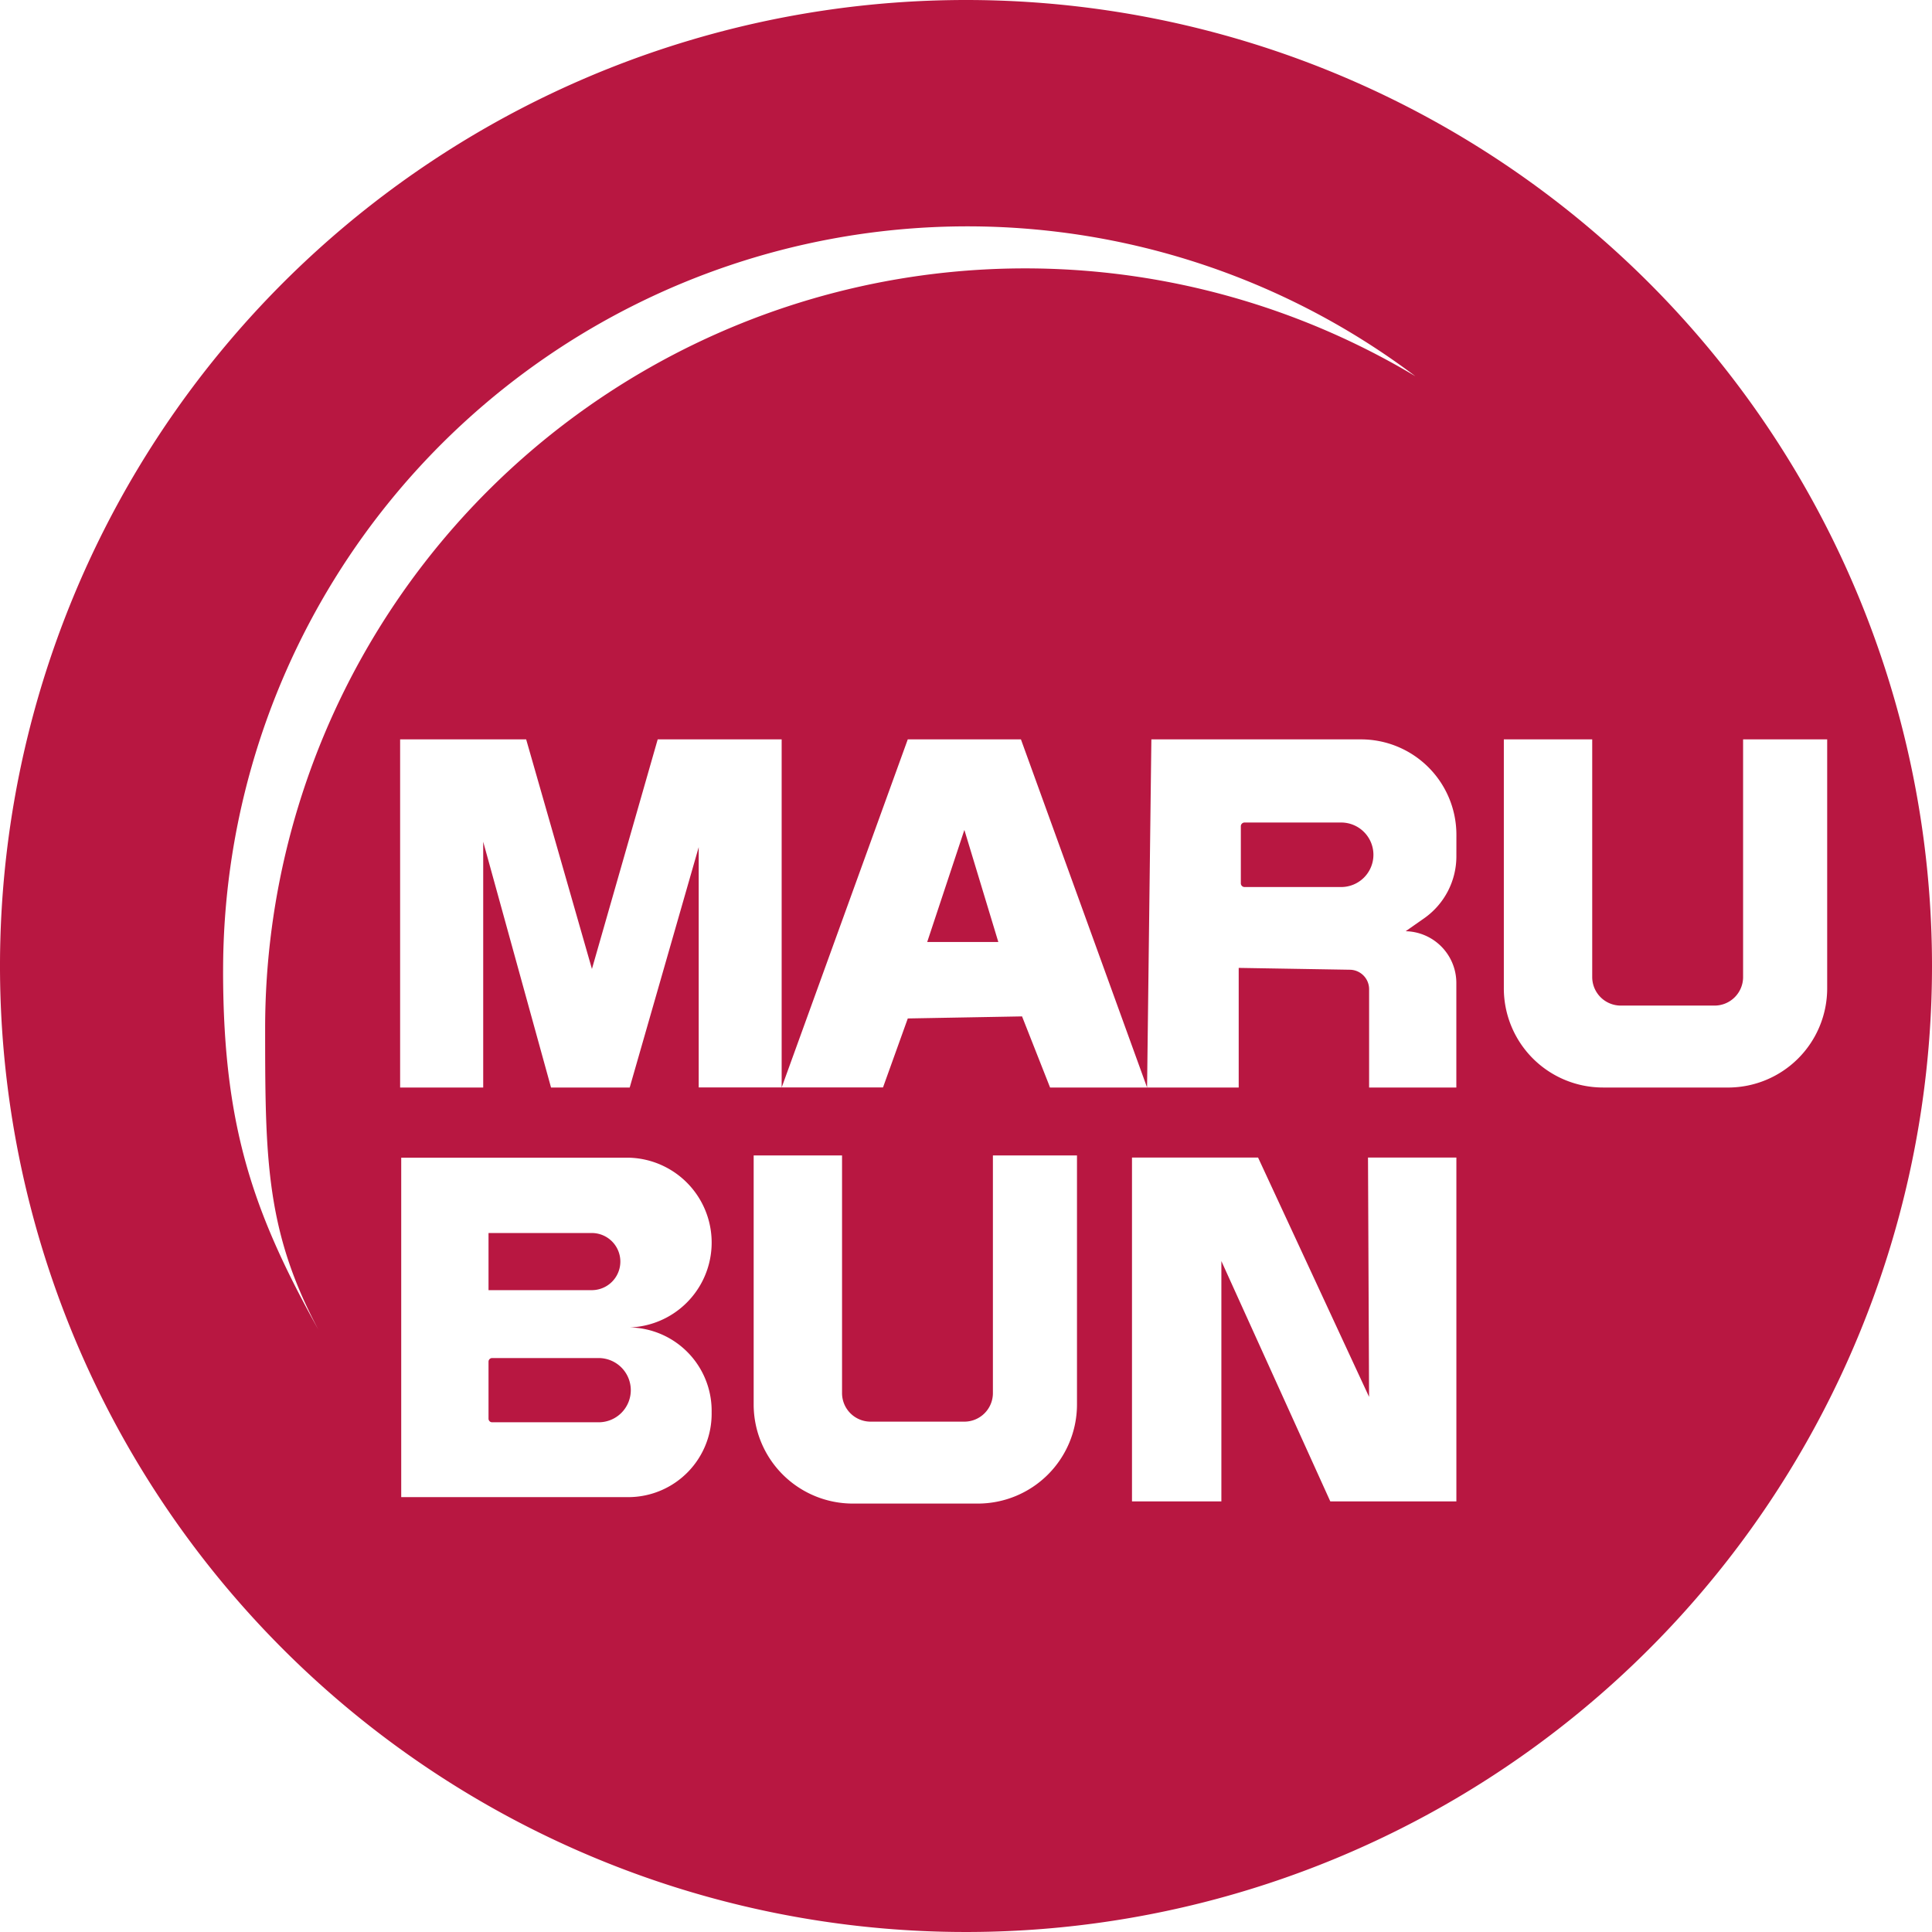 <svg xmlns="http://www.w3.org/2000/svg" width="94" height="94" viewBox="0 0 94 94">
  <path id="logo_f" d="M47,0A47,47,0,1,0,94,47,47,47,0,0,0,47,0M10.855,47.226A36.215,36.215,0,0,1,68.864,18.305,36.977,36.977,0,0,0,12.9,50.028c0,6.945.043,10.5,3.374,16.047-3.712-6.436-5.42-10.666-5.42-18.849M34.624,68.713a4.059,4.059,0,0,1-3.986,4.128H19.521V56.328H30.638a4.131,4.131,0,0,1,0,8.257,4.059,4.059,0,0,1,3.986,4.128M52.4,68.33a4.824,4.824,0,0,1-4.825,4.825H41.494a4.825,4.825,0,0,1-4.825-4.825V56.216h4.3V67.78a1.389,1.389,0,0,0,1.389,1.389h4.562a1.389,1.389,0,0,0,1.389-1.389V56.216H52.4Zm18.459,4.72H64.725l-5.3-11.694V73.05H55.076V56.321h6.135l5.4,11.642-.052-11.642h4.3Zm0-31.387a3.684,3.684,0,0,1-1.567,3.015l-.9.63a2.518,2.518,0,0,1,2.465,2.518v5.086H66.613V48.128a.947.947,0,0,0-.931-.946l-5.414-.09v5.821H51.091l-1.364-3.461-5.559.1-1.206,3.356H33.995V41.218L30.638,52.912H26.81l-3.3-11.957V52.912H19.468V35.974H25.6l3.2,11.17L32,35.974h6.031V52.912l6.136-16.938h5.506L55.81,52.912l.209-16.938h10.2a4.641,4.641,0,0,1,4.641,4.641ZM84.076,52.912H77.993a4.824,4.824,0,0,1-4.825-4.825V35.974h4.3V47.537a1.39,1.39,0,0,0,1.39,1.389h4.562a1.389,1.389,0,0,0,1.389-1.389V35.974H88.9V48.088a4.825,4.825,0,0,1-4.825,4.825M46.921,40.379l1.652,5.454H45.112ZM28.829,62.771H23.769V59.992h5.061a1.39,1.39,0,0,1,0,2.779m1.861,4.868A1.564,1.564,0,0,1,29.126,69.2H23.944a.175.175,0,0,1-.175-.175V66.25a.175.175,0,0,1,.175-.175h5.183a1.565,1.565,0,0,1,1.564,1.565M66.823,41.588a1.571,1.571,0,0,1-1.57,1.57h-4.7a.181.181,0,0,1-.181-.181V40.2a.181.181,0,0,1,.181-.181h4.7a1.571,1.571,0,0,1,1.57,1.57" fill="#b81741"/>
</svg>
